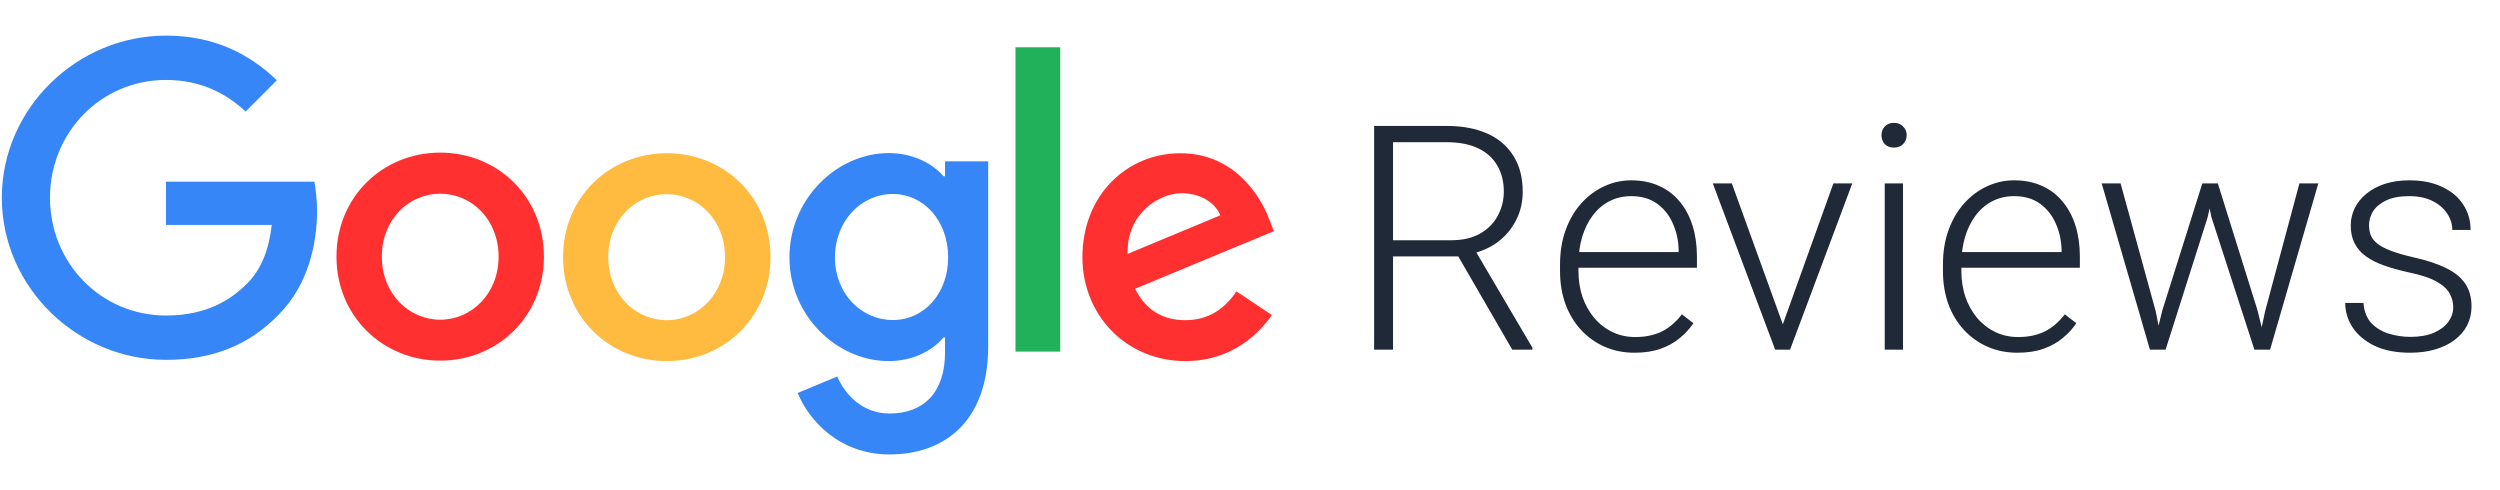 <svg width="143" height="28" viewBox="0 0 143 28" fill="none" xmlns="http://www.w3.org/2000/svg">
<g clip-path="url(#clip0_13712_29404)">
<path d="M70.725 16.667L72.75 18.02C72.093 18.99 70.521 20.654 67.803 20.654C64.428 20.654 61.914 18.038 61.914 14.709C61.914 11.168 64.454 8.765 67.519 8.765C70.6 8.765 72.11 11.221 72.599 12.547L72.865 13.223L64.925 16.516C65.529 17.709 66.471 18.314 67.803 18.314C69.135 18.314 70.059 17.655 70.725 16.667ZM64.499 14.523L69.801 12.316C69.508 11.577 68.638 11.052 67.598 11.052C66.275 11.052 64.437 12.227 64.499 14.523Z" fill="#FF302F"/>
<path d="M58.086 2.705H60.644V20.112H58.086V2.705Z" fill="#20B15A"/>
<path d="M54.056 9.227H56.525V19.8C56.525 24.187 53.941 25.994 50.885 25.994C48.008 25.994 46.276 24.054 45.627 22.479L47.892 21.535C48.3 22.505 49.286 23.653 50.885 23.653C52.848 23.653 54.056 22.434 54.056 20.156V19.302H53.967C53.381 20.013 52.262 20.654 50.841 20.654C47.874 20.654 45.156 18.064 45.156 14.727C45.156 11.372 47.874 8.756 50.841 8.756C52.253 8.756 53.381 9.388 53.967 10.082H54.056V9.227ZM54.234 14.727C54.234 12.627 52.839 11.096 51.063 11.096C49.269 11.096 47.759 12.627 47.759 14.727C47.759 16.801 49.269 18.305 51.063 18.305C52.839 18.314 54.234 16.801 54.234 14.727" fill="#3686F7"/>
<path d="M31.112 14.683C31.112 18.109 28.448 20.628 25.179 20.628C21.911 20.628 19.246 18.101 19.246 14.683C19.246 11.239 21.911 8.729 25.179 8.729C28.448 8.729 31.112 11.239 31.112 14.683ZM28.519 14.683C28.519 12.547 26.973 11.079 25.179 11.079C23.385 11.079 21.84 12.547 21.84 14.683C21.84 16.801 23.385 18.287 25.179 18.287C26.973 18.287 28.519 16.801 28.519 14.683Z" fill="#FF302F"/>
<path d="M44.073 14.709C44.073 18.136 41.409 20.654 38.14 20.654C34.871 20.654 32.207 18.136 32.207 14.709C32.207 11.265 34.871 8.765 38.14 8.765C41.409 8.765 44.073 11.257 44.073 14.709ZM41.471 14.709C41.471 12.574 39.925 11.105 38.131 11.105C36.337 11.105 34.791 12.574 34.791 14.709C34.791 16.827 36.337 18.314 38.131 18.314C39.934 18.314 41.471 16.819 41.471 14.709Z" fill="#FFBA40"/>
<path d="M9.494 18.047C5.772 18.047 2.859 15.039 2.859 11.31C2.859 7.581 5.772 4.573 9.494 4.573C11.501 4.573 12.966 5.365 14.05 6.38L15.835 4.591C14.325 3.14 12.309 2.037 9.494 2.037C4.396 2.037 0.105 6.202 0.105 11.31C0.105 16.418 4.396 20.583 9.494 20.583C12.247 20.583 14.325 19.675 15.951 17.984C17.621 16.311 18.136 13.962 18.136 12.057C18.136 11.461 18.065 10.847 17.985 10.393H9.494V12.867H15.542C15.365 14.416 14.876 15.475 14.157 16.195C13.286 17.077 11.91 18.047 9.494 18.047Z" fill="#3686F7"/>
</g>
<path d="M78.6 7.203H82.757C83.642 7.203 84.409 7.347 85.06 7.634C85.71 7.921 86.211 8.346 86.562 8.908C86.92 9.465 87.099 10.15 87.099 10.965C87.099 11.568 86.97 12.116 86.712 12.608C86.46 13.101 86.111 13.514 85.666 13.848C85.221 14.176 84.705 14.401 84.119 14.524L83.741 14.665H79.303L79.285 13.742H83.003C83.671 13.742 84.228 13.613 84.673 13.355C85.118 13.098 85.452 12.758 85.675 12.336C85.903 11.908 86.018 11.451 86.018 10.965C86.018 10.385 85.892 9.884 85.64 9.462C85.394 9.034 85.027 8.706 84.541 8.478C84.055 8.249 83.46 8.135 82.757 8.135H79.681V20H78.6V7.203ZM86.501 20L83.188 14.278L84.348 14.27L87.652 19.886V20H86.501ZM93.497 20.176C92.876 20.176 92.305 20.061 91.783 19.833C91.268 19.605 90.816 19.282 90.43 18.866C90.049 18.45 89.753 17.958 89.542 17.39C89.337 16.815 89.234 16.189 89.234 15.509V15.131C89.234 14.398 89.343 13.736 89.56 13.145C89.776 12.553 90.075 12.046 90.456 11.624C90.837 11.202 91.27 10.88 91.757 10.657C92.249 10.429 92.765 10.315 93.304 10.315C93.907 10.315 94.443 10.423 94.912 10.64C95.381 10.851 95.773 11.152 96.09 11.545C96.412 11.932 96.655 12.392 96.819 12.925C96.983 13.452 97.065 14.035 97.065 14.674V15.315H89.867V14.419H96.019V14.296C96.008 13.763 95.899 13.265 95.694 12.802C95.495 12.333 95.196 11.952 94.798 11.659C94.399 11.366 93.901 11.22 93.304 11.22C92.858 11.22 92.448 11.313 92.073 11.501C91.704 11.688 91.385 11.958 91.115 12.31C90.852 12.655 90.647 13.068 90.5 13.549C90.359 14.023 90.289 14.551 90.289 15.131V15.509C90.289 16.036 90.365 16.528 90.518 16.985C90.676 17.436 90.898 17.835 91.186 18.181C91.478 18.526 91.824 18.796 92.223 18.989C92.621 19.183 93.061 19.279 93.541 19.279C94.103 19.279 94.602 19.177 95.035 18.972C95.469 18.761 95.858 18.43 96.204 17.979L96.863 18.488C96.658 18.793 96.4 19.074 96.09 19.332C95.785 19.59 95.419 19.795 94.991 19.947C94.564 20.1 94.065 20.176 93.497 20.176ZM101.82 18.989L104.87 10.49H105.951L102.392 20H101.627L101.82 18.989ZM99.061 10.49L102.146 19.016L102.312 20H101.539L97.971 10.49H99.061ZM108.852 10.49V20H107.806V10.49H108.852ZM107.621 7.739C107.621 7.54 107.683 7.373 107.806 7.238C107.935 7.098 108.11 7.027 108.333 7.027C108.556 7.027 108.731 7.098 108.86 7.238C108.995 7.373 109.062 7.54 109.062 7.739C109.062 7.933 108.995 8.1 108.86 8.24C108.731 8.375 108.556 8.442 108.333 8.442C108.11 8.442 107.935 8.375 107.806 8.24C107.683 8.1 107.621 7.933 107.621 7.739ZM115.399 20.176C114.778 20.176 114.207 20.061 113.686 19.833C113.17 19.605 112.719 19.282 112.332 18.866C111.951 18.45 111.655 17.958 111.444 17.39C111.239 16.815 111.137 16.189 111.137 15.509V15.131C111.137 14.398 111.245 13.736 111.462 13.145C111.679 12.553 111.978 12.046 112.358 11.624C112.739 11.202 113.173 10.88 113.659 10.657C114.151 10.429 114.667 10.315 115.206 10.315C115.81 10.315 116.346 10.423 116.814 10.64C117.283 10.851 117.676 11.152 117.992 11.545C118.314 11.932 118.558 12.392 118.722 12.925C118.886 13.452 118.968 14.035 118.968 14.674V15.315H111.77V14.419H117.922V14.296C117.91 13.763 117.802 13.265 117.597 12.802C117.397 12.333 117.099 11.952 116.7 11.659C116.302 11.366 115.804 11.22 115.206 11.22C114.761 11.22 114.351 11.313 113.976 11.501C113.606 11.688 113.287 11.958 113.018 12.31C112.754 12.655 112.549 13.068 112.402 13.549C112.262 14.023 112.191 14.551 112.191 15.131V15.509C112.191 16.036 112.268 16.528 112.42 16.985C112.578 17.436 112.801 17.835 113.088 18.181C113.381 18.526 113.727 18.796 114.125 18.989C114.523 19.183 114.963 19.279 115.443 19.279C116.006 19.279 116.504 19.177 116.938 18.972C117.371 18.761 117.761 18.43 118.106 17.979L118.766 18.488C118.561 18.793 118.303 19.074 117.992 19.332C117.688 19.59 117.321 19.795 116.894 19.947C116.466 20.1 115.968 20.176 115.399 20.176ZM123.679 17.776L125.973 10.49H126.711L126.271 12.45L123.872 20H123.134L123.679 17.776ZM121.297 10.49L123.31 17.82L123.74 20H122.976L120.216 10.49H121.297ZM129.567 17.794L131.527 10.49H132.608L129.849 20H129.093L129.567 17.794ZM126.86 10.49L129.119 17.715L129.69 20H128.952L126.5 12.441L126.087 10.49H126.86ZM140.325 17.574C140.325 17.316 140.261 17.061 140.132 16.81C140.003 16.558 139.754 16.326 139.385 16.115C139.021 15.904 138.485 15.726 137.776 15.579C137.249 15.462 136.777 15.33 136.361 15.184C135.951 15.037 135.605 14.861 135.324 14.656C135.043 14.451 134.829 14.205 134.683 13.918C134.536 13.631 134.463 13.291 134.463 12.898C134.463 12.547 134.539 12.216 134.691 11.905C134.85 11.589 135.072 11.313 135.359 11.079C135.652 10.839 136.004 10.651 136.414 10.517C136.83 10.382 137.296 10.315 137.812 10.315C138.544 10.315 139.171 10.44 139.692 10.692C140.22 10.938 140.621 11.275 140.896 11.703C141.178 12.131 141.318 12.614 141.318 13.153H140.272C140.272 12.825 140.176 12.515 139.982 12.222C139.795 11.929 139.517 11.688 139.147 11.501C138.784 11.313 138.339 11.22 137.812 11.22C137.267 11.22 136.824 11.302 136.484 11.466C136.145 11.63 135.896 11.838 135.737 12.09C135.585 12.342 135.509 12.602 135.509 12.872C135.509 13.083 135.541 13.276 135.605 13.452C135.676 13.622 135.799 13.78 135.975 13.927C136.156 14.073 136.414 14.211 136.748 14.34C137.082 14.469 137.516 14.595 138.049 14.718C138.816 14.888 139.443 15.096 139.93 15.342C140.422 15.582 140.785 15.881 141.02 16.238C141.254 16.59 141.371 17.018 141.371 17.521C141.371 17.914 141.289 18.274 141.125 18.602C140.961 18.925 140.724 19.203 140.413 19.438C140.108 19.672 139.739 19.854 139.306 19.982C138.878 20.111 138.397 20.176 137.864 20.176C137.062 20.176 136.382 20.044 135.825 19.78C135.274 19.511 134.855 19.159 134.568 18.726C134.287 18.286 134.146 17.82 134.146 17.328H135.192C135.228 17.82 135.383 18.21 135.658 18.497C135.934 18.778 136.271 18.977 136.669 19.095C137.073 19.212 137.472 19.27 137.864 19.27C138.403 19.27 138.854 19.191 139.218 19.033C139.581 18.875 139.856 18.667 140.044 18.409C140.231 18.151 140.325 17.873 140.325 17.574Z" fill="#1F2937"/>
<defs>
<clipPath id="clip0_13712_29404">
<rect width="73" height="24" fill="white" transform="translate(0 2)"/>
</clipPath>
</defs>
</svg>
